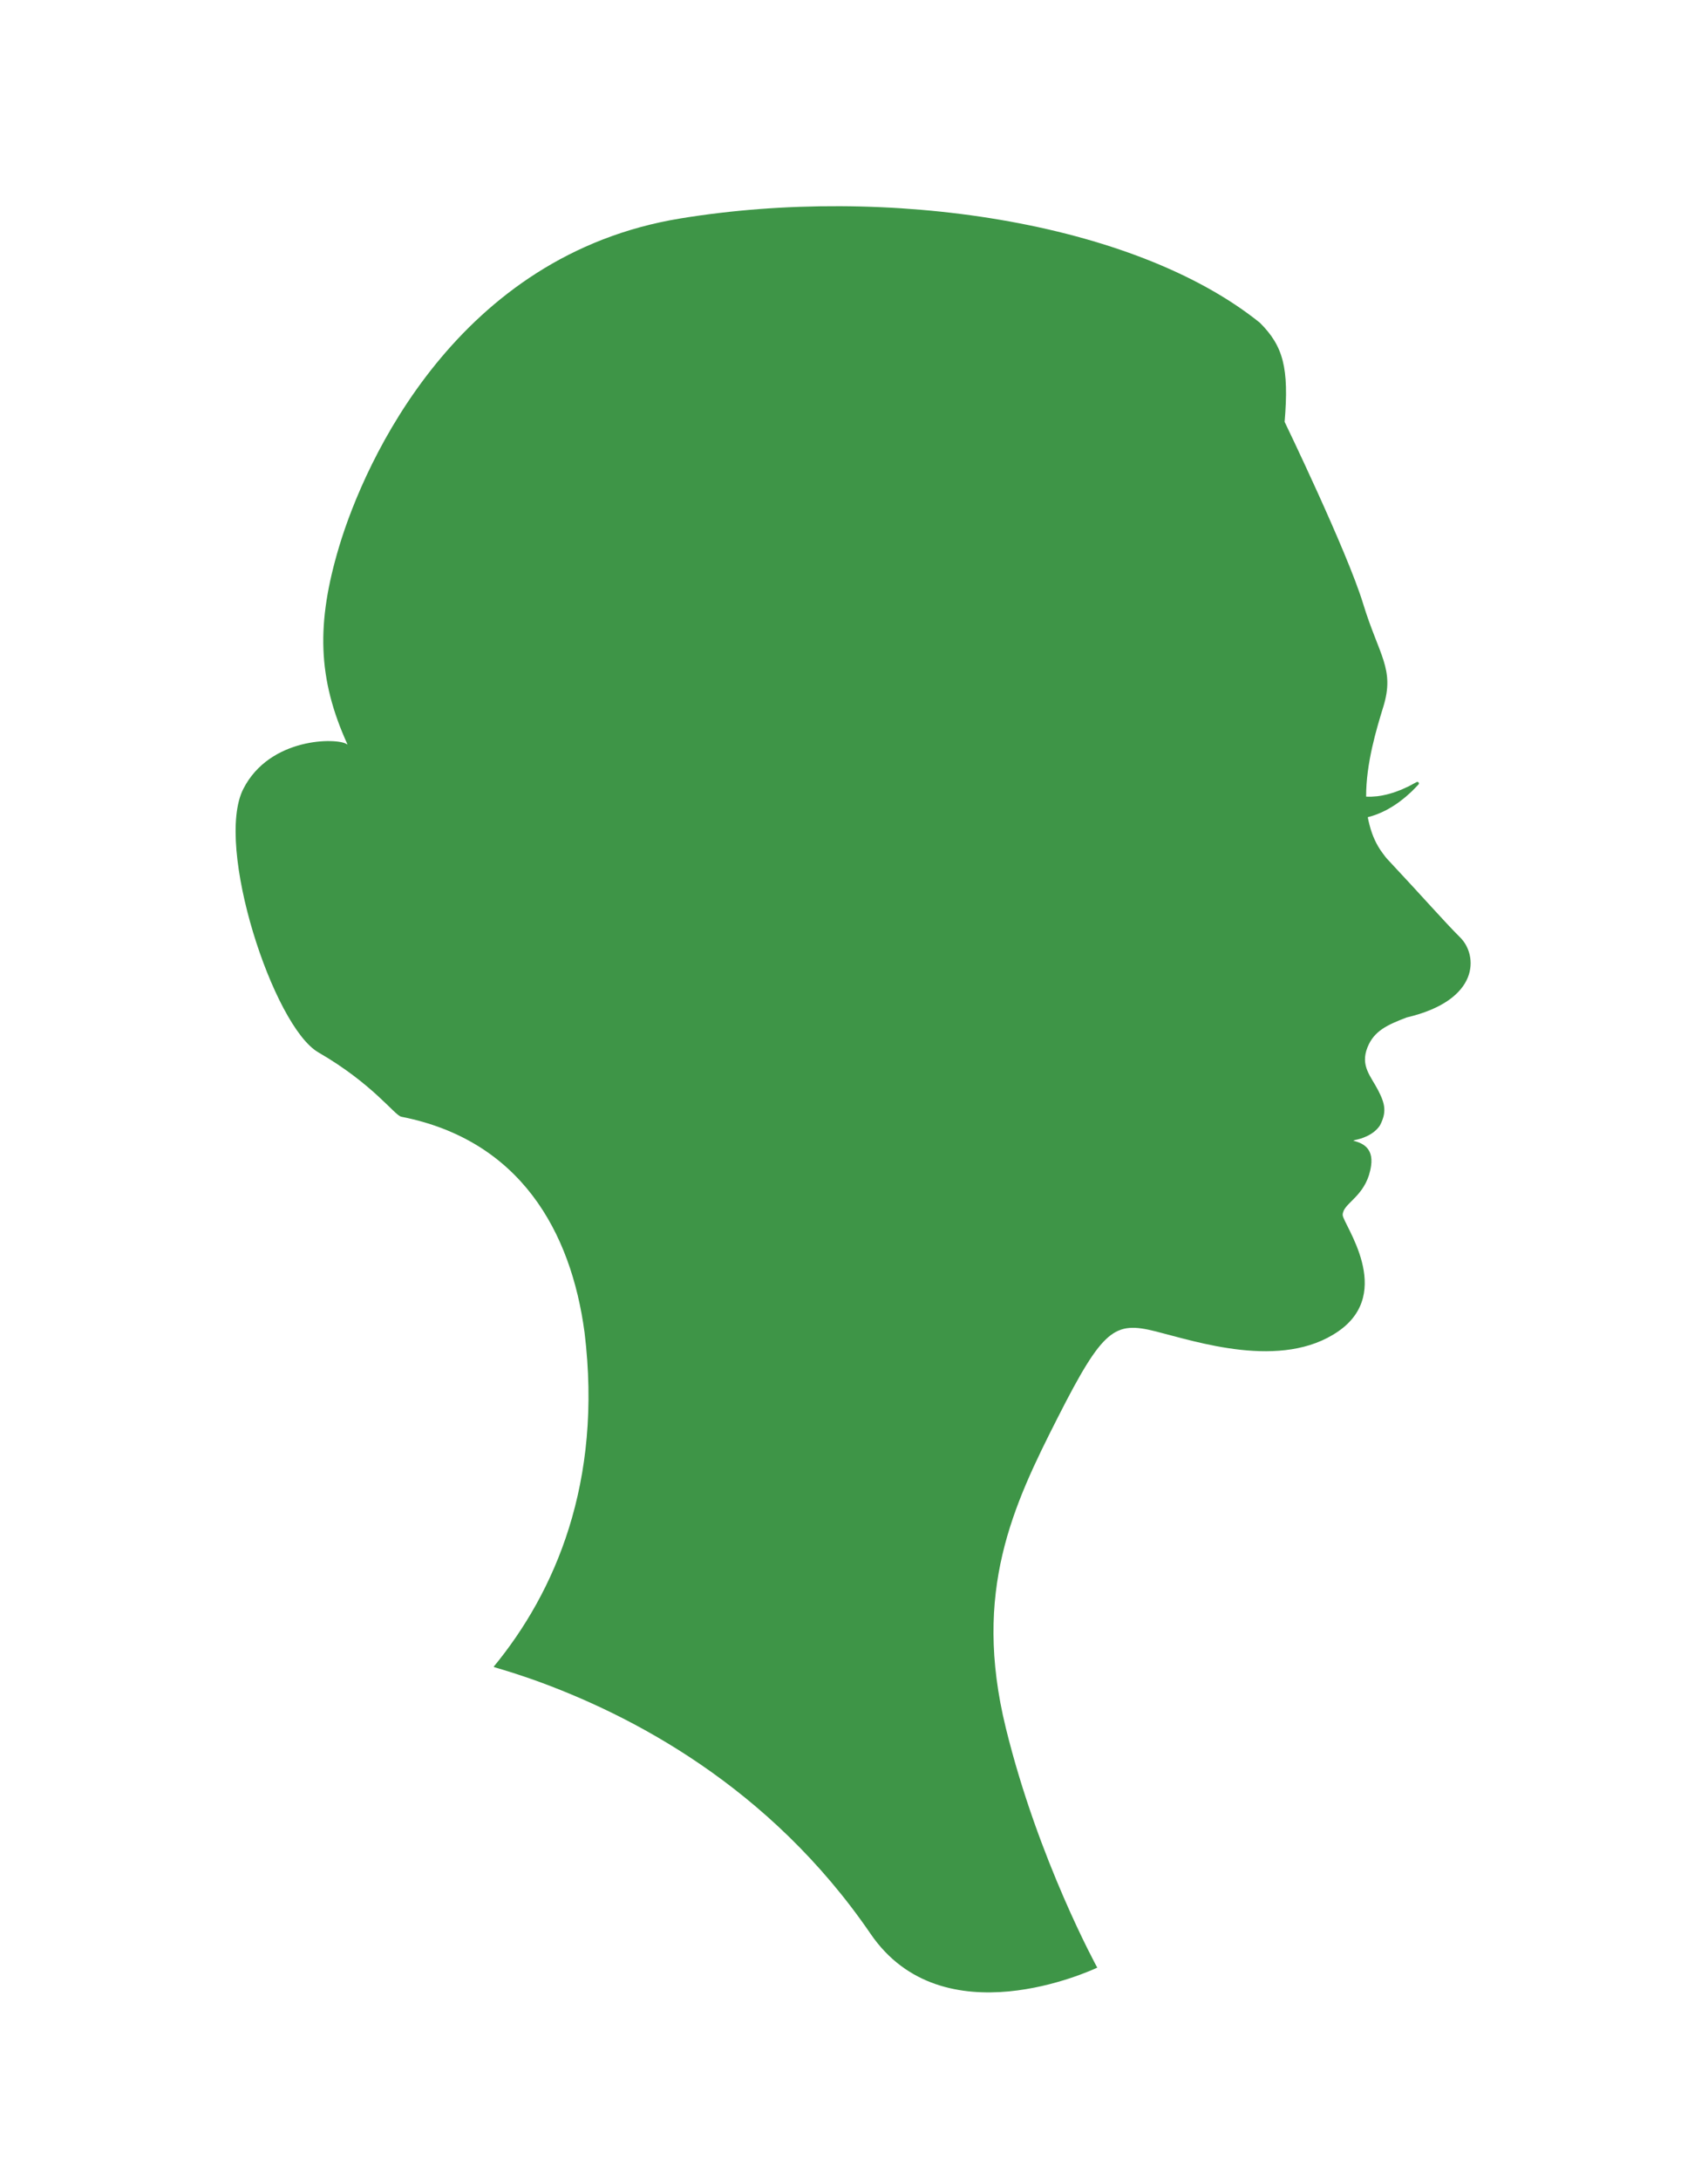 <svg width="58" height="74" viewBox="0 0 58 74" fill="none" xmlns="http://www.w3.org/2000/svg">
<path d="M8.262 26.784C9.162 25.013 11.465 25.044 11.775 25.263C11.784 25.267 11.793 25.271 11.801 25.274C10.776 23.028 10.741 21.146 11.514 18.562C12.394 15.625 15.546 8.652 23.105 7.416C30.114 6.27 38.493 7.505 42.784 10.958C43.573 11.747 43.778 12.482 43.623 14.321C43.623 14.321 45.743 18.711 46.286 20.486C46.828 22.261 47.37 22.705 46.976 23.988C46.744 24.741 46.386 25.92 46.391 27.044C46.445 27.048 46.502 27.047 46.562 27.047C46.627 27.044 46.695 27.039 46.765 27.032C46.834 27.02 46.906 27.015 46.977 26.997C47.048 26.981 47.121 26.968 47.191 26.945C47.26 26.923 47.331 26.906 47.397 26.88C47.462 26.855 47.528 26.832 47.589 26.807C47.649 26.78 47.705 26.754 47.758 26.73C47.784 26.718 47.81 26.707 47.834 26.696C47.857 26.683 47.879 26.672 47.9 26.66C47.942 26.638 47.978 26.619 48.008 26.602C48.069 26.57 48.103 26.552 48.103 26.552L48.106 26.55C48.126 26.54 48.151 26.542 48.167 26.559C48.188 26.579 48.188 26.612 48.168 26.633C48.168 26.633 48.14 26.662 48.092 26.712C48.068 26.737 48.038 26.767 48.004 26.802C47.986 26.82 47.968 26.839 47.949 26.858C47.928 26.877 47.907 26.897 47.885 26.917C47.839 26.958 47.79 27.002 47.738 27.049C47.684 27.093 47.625 27.139 47.564 27.187C47.505 27.237 47.436 27.278 47.369 27.326C47.302 27.374 47.227 27.413 47.154 27.457C47.081 27.502 47.002 27.535 46.925 27.574C46.848 27.608 46.769 27.641 46.691 27.669C46.611 27.695 46.535 27.722 46.458 27.739C46.454 27.741 46.45 27.741 46.446 27.743C46.461 27.831 46.484 27.917 46.505 28.003C46.53 28.099 46.558 28.193 46.59 28.284C46.646 28.44 46.715 28.591 46.799 28.735C46.847 28.818 46.901 28.897 46.959 28.974C47.009 29.039 47.054 29.106 47.112 29.167C48.406 30.548 48.998 31.238 49.59 31.831C50.182 32.422 50.281 33.951 47.766 34.542C47.124 34.789 46.659 34.989 46.434 35.563C46.187 36.191 46.553 36.535 46.804 37.024C47.04 37.483 47.091 37.763 46.859 38.208C46.631 38.55 46.2 38.666 46.015 38.702C45.987 38.71 45.966 38.718 45.952 38.724C46.194 38.788 46.653 38.922 46.559 39.576C46.427 40.498 45.784 40.769 45.629 41.099C45.628 41.103 45.627 41.106 45.625 41.111C45.606 41.155 45.593 41.201 45.595 41.25C45.604 41.55 47.37 43.864 45.447 45.196C43.524 46.528 40.614 45.541 39.233 45.196C37.852 44.851 37.457 45.097 35.928 48.106C34.4 51.114 33.019 54.015 34.153 58.652C35.254 63.151 37.261 66.799 37.261 66.799C37.06 66.89 32.019 69.24 29.566 65.655C26.132 60.635 21.401 58.196 18.093 57.018C17.64 56.86 17.198 56.718 16.778 56.597C16.779 56.595 16.781 56.593 16.782 56.59C16.776 56.589 16.769 56.586 16.763 56.585C18.847 54.056 20.472 50.325 19.85 45.236C19.394 41.813 17.669 38.706 13.629 37.912C13.398 37.867 12.682 36.81 10.808 35.725C9.281 34.841 7.278 28.718 8.262 26.784Z" fill="#3E9547"/>
</svg>
